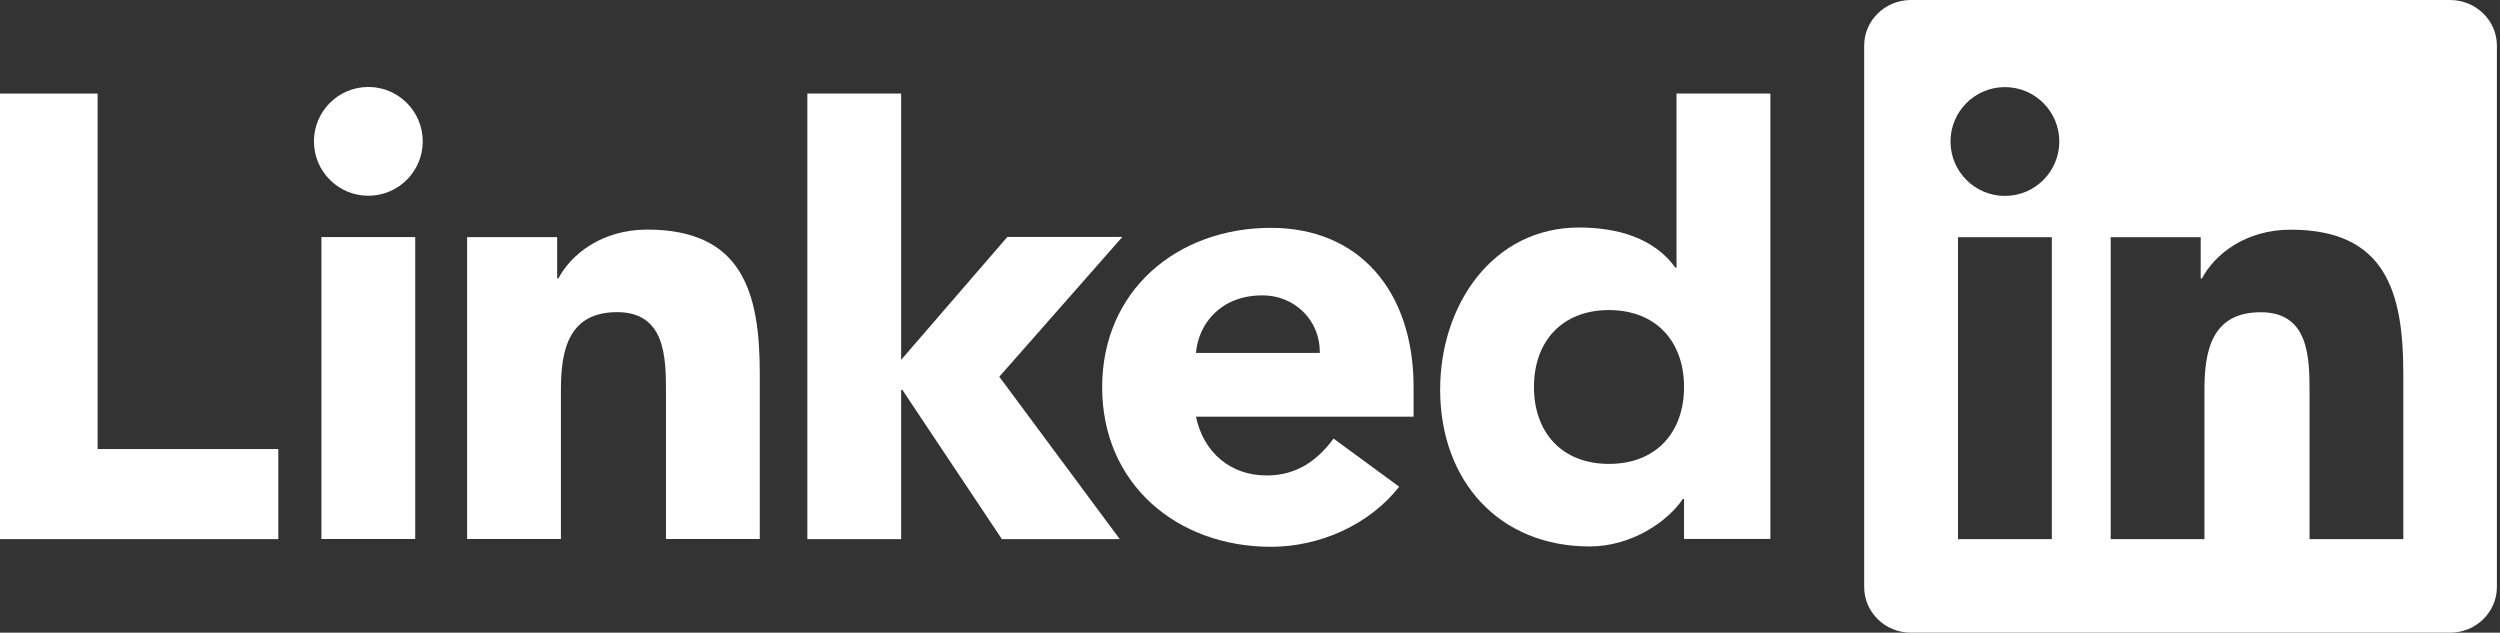 <svg width="569" height="144" viewBox="0 0 569 144" fill="none" xmlns="http://www.w3.org/2000/svg">
<rect x="0" y="0" width="569" height="144" fill="#333333" stroke="none"/>
<g clip-path="url(#clip0_3143_8021)">
<path d="M0 21.297H22.215V102.206H63.342V122.703H0V21.297Z" fill="white"/>
<path d="M73.154 53.955H94.506V122.676H73.154V53.955ZM83.83 19.794C90.667 19.794 96.216 25.343 96.216 32.174C96.216 39.017 90.667 44.55 83.83 44.55C77.001 44.55 71.452 39.016 71.452 32.174C71.451 25.344 77 19.794 83.83 19.794Z" fill="white"/>
<path d="M183.755 21.29H205.099V81.897L229.277 53.924H255.444L227.442 85.742L254.859 122.703H228.029L205.376 88.732H205.099V122.703H183.755V21.29Z" fill="white"/>
<path d="M106.314 53.964H126.809V63.358H127.095C129.939 57.949 136.915 52.258 147.304 52.258C168.942 52.258 172.926 66.49 172.926 84.989V122.676H151.575V89.263C151.575 81.289 151.429 71.046 140.468 71.046C129.368 71.046 127.666 79.73 127.666 88.693V122.676H106.315L106.314 53.964Z" fill="white"/>
<path d="M300.386 80.326C300.526 73.209 294.975 67.23 287.282 67.23C277.893 67.23 272.765 73.635 272.202 80.326H300.386ZM318.457 110.778C311.624 119.462 300.386 124.449 289.278 124.449C267.932 124.449 250.851 110.208 250.851 88.147C250.851 66.089 267.933 51.857 289.278 51.857C309.22 51.857 321.734 66.088 321.734 88.147V94.837H272.203C273.898 102.951 280.028 108.217 288.285 108.217C295.262 108.217 299.955 104.657 303.514 99.818L318.457 110.778Z" fill="white"/>
<path d="M366.199 70.573C355.532 70.573 349.129 77.695 349.129 88.076C349.129 98.475 355.532 105.583 366.199 105.583C376.882 105.583 383.289 98.476 383.289 88.076C383.289 77.694 376.882 70.573 366.199 70.573ZM402.936 122.665H383.29V113.553H383.013C379.729 118.533 371.481 124.372 361.799 124.372C341.297 124.372 327.778 109.575 327.778 88.649C327.778 69.432 339.733 51.783 359.374 51.783C368.207 51.783 376.46 54.2 381.301 60.891H381.578V21.29H402.937V122.665H402.936Z" fill="white"/>
<path fill-rule="evenodd" clip-rule="evenodd" d="M557.632 0H434.916C429.052 0 424.287 4.648 424.287 10.376V133.61C424.287 139.344 429.052 144 434.916 144H557.632C563.506 144 568.291 139.345 568.291 133.61V10.376C568.291 4.648 563.506 0 557.632 0ZM500.879 63.375V53.985H480.393V122.706H501.733V88.71C501.733 79.747 503.439 71.066 514.552 71.066C525.505 71.066 525.651 81.317 525.651 89.286V122.706H546.995V85.012C546.995 66.51 543.002 52.276 521.374 52.276C510.983 52.276 504.017 57.972 501.165 63.375H500.879ZM456.322 19.825C463.15 19.825 468.699 25.374 468.699 32.205C468.699 39.042 463.15 44.591 456.322 44.591C449.476 44.591 443.935 39.042 443.935 32.205C443.936 25.375 449.477 19.825 456.322 19.825ZM466.997 53.985H445.638V122.707H466.997V53.985Z" fill="white"/>
</g>
<defs>
<clipPath id="clip0_3143_8021">
<rect width="568.291" height="144" fill="white"/>
</clipPath>
</defs>
</svg>
